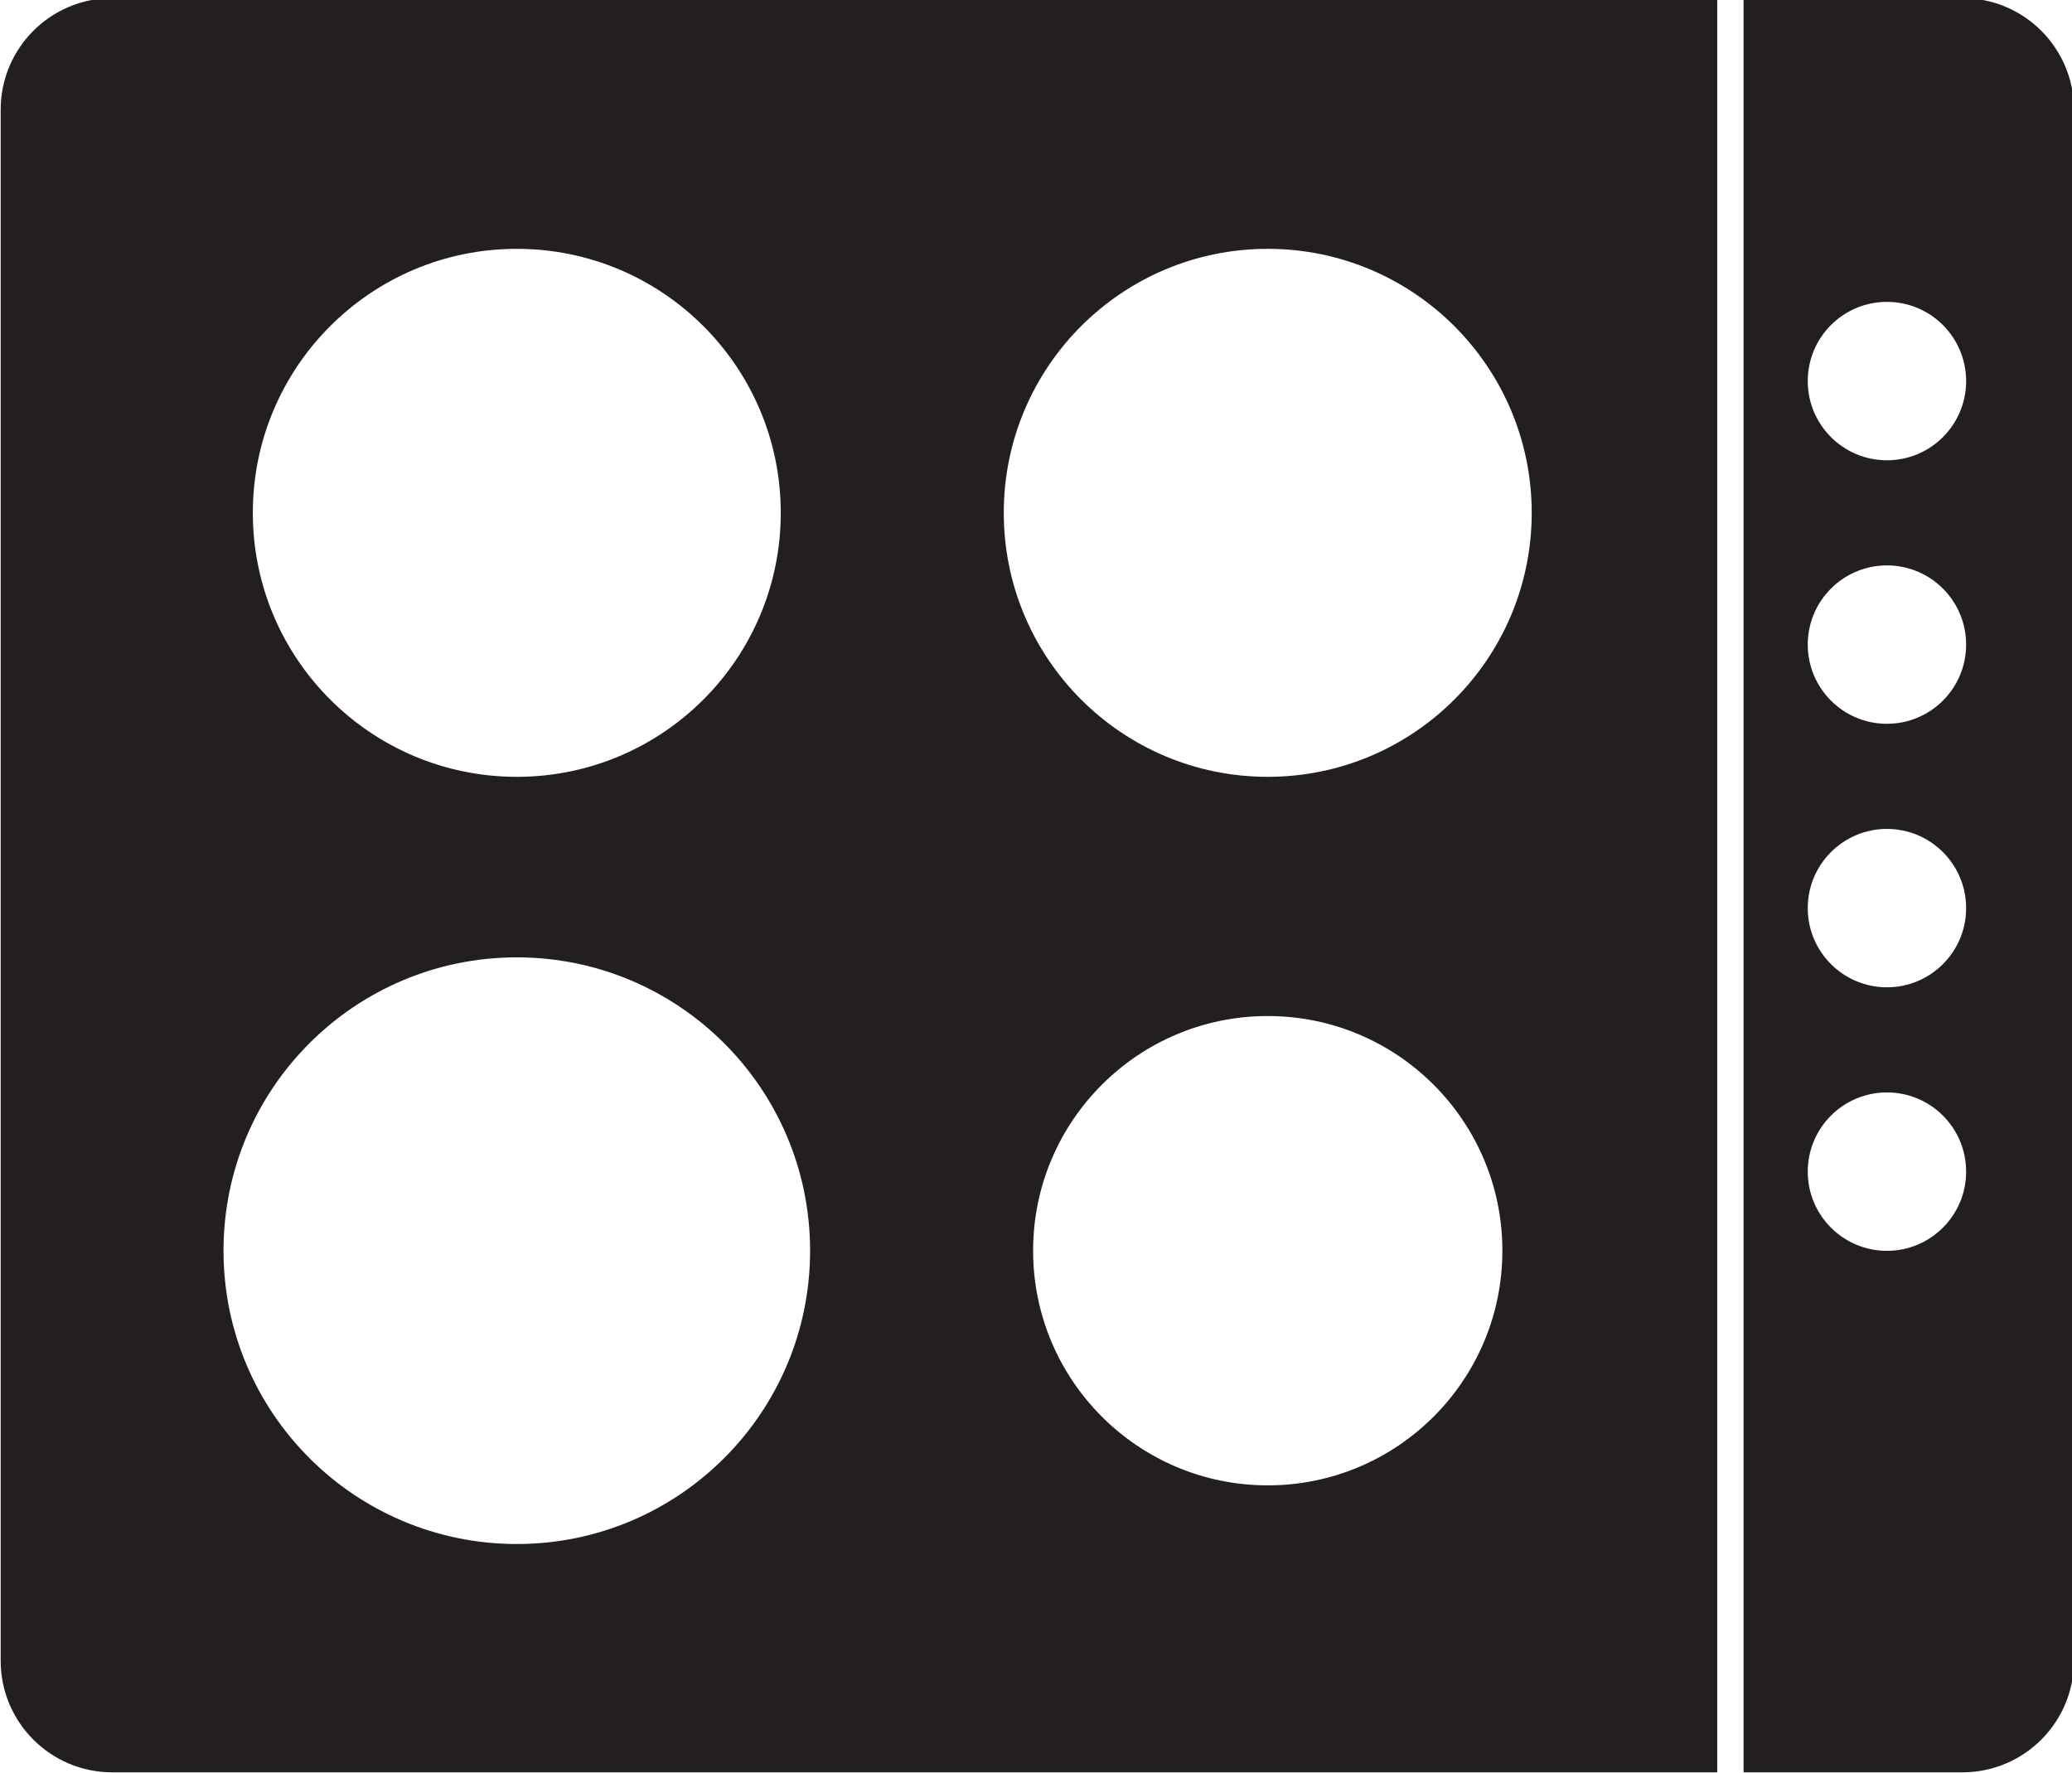 <?xml version="1.0" encoding="UTF-8" standalone="no"?>
<!-- Created with Inkscape (http://www.inkscape.org/) -->

<svg
   width="58.425mm"
   height="49.991mm"
   viewBox="0 0 58.425 49.991"
   version="1.1"
   id="svg553"
   inkscape:version="1.2.2 (732a01da63, 2022-12-09)"
   sodipodi:docname="icon05.svg"
   xmlns:inkscape="http://www.inkscape.org/namespaces/inkscape"
   xmlns:sodipodi="http://sodipodi.sourceforge.net/DTD/sodipodi-0.dtd"
   xmlns="http://www.w3.org/2000/svg"
   xmlns:svg="http://www.w3.org/2000/svg">
  <sodipodi:namedview
     id="namedview555"
     pagecolor="#ffffff"
     bordercolor="#000000"
     borderopacity="0.25"
     inkscape:showpageshadow="2"
     inkscape:pageopacity="0.0"
     inkscape:pagecheckerboard="0"
     inkscape:deskcolor="#d1d1d1"
     inkscape:document-units="mm"
     showgrid="false"
     inkscape:zoom="0.914906"
     inkscape:cx="315.87944"
     inkscape:cy="-12.023093"
     inkscape:window-width="3440"
     inkscape:window-height="1417"
     inkscape:window-x="-8"
     inkscape:window-y="-8"
     inkscape:window-maximized="1"
     inkscape:current-layer="layer1" />
  <defs
     id="defs550">
    <clipPath
       clipPathUnits="userSpaceOnUse"
       id="clipPath18">
      <path
         d="M 0,0 H 340.157 V 340.157 H 0 Z"
         id="path16" />
    </clipPath>
    <clipPath
       clipPathUnits="userSpaceOnUse"
       id="clipPath42">
      <path
         d="M 0,0 H 340.157 V 340.157 H 0 Z"
         id="path40" />
    </clipPath>
    <clipPath
       clipPathUnits="userSpaceOnUse"
       id="clipPath62">
      <path
         d="M 0,0 H 340.157 V 340.157 H 0 Z"
         id="path60" />
    </clipPath>
    <clipPath
       clipPathUnits="userSpaceOnUse"
       id="clipPath78">
      <path
         d="M 0,0 H 340.157 V 340.157 H 0 Z"
         id="path76" />
    </clipPath>
    <clipPath
       clipPathUnits="userSpaceOnUse"
       id="clipPath118">
      <path
         d="M 0,0 H 340.157 V 340.157 H 0 Z"
         id="path116" />
    </clipPath>
    <clipPath
       clipPathUnits="userSpaceOnUse"
       id="clipPath150">
      <path
         d="M 0,0 H 340.157 V 340.157 H 0 Z"
         id="path148" />
    </clipPath>
  </defs>
  <g
     inkscape:label="Vrstva 1"
     inkscape:groupmode="layer"
     id="layer1"
     transform="translate(-21.509,-151.429)">
    <g
       id="g144"
       transform="matrix(0.353,0,0,-0.353,-9.279,236.425)">
      <g
         id="g146"
         clip-path="url(#clipPath150)">
        <g
           id="g152"
           transform="translate(224.389,240.933)">
          <path
             d="m 0,0 h -128.204 c -4.922,0 -8.913,-3.99 -8.913,-8.912 v -123.884 c 0,-4.922 3.991,-8.912 8.913,-8.912 H 0 Z m -95.889,-20.026 c 11.645,0 21.085,-9.441 21.085,-21.086 0,-11.645 -9.44,-21.085 -21.085,-21.085 -11.645,0 -21.086,9.44 -21.086,21.085 0,11.645 9.441,21.086 21.086,21.086 m 0,-103.446 c -12.939,0 -23.428,10.489 -23.428,23.428 0,12.939 10.489,23.428 23.428,23.428 12.939,0 23.428,-10.489 23.428,-23.428 0,-12.939 -10.489,-23.428 -23.428,-23.428 m 59.984,103.446 c 11.645,0 21.086,-9.441 21.086,-21.086 0,-11.645 -9.441,-21.085 -21.086,-21.085 -11.645,0 -21.085,9.44 -21.085,21.085 0,11.645 9.44,21.086 21.085,21.086 m 0,-98.761 c -10.351,0 -18.742,8.392 -18.742,18.743 0,10.351 8.391,18.742 18.742,18.742 10.352,0 18.743,-8.391 18.743,-18.742 0,-10.351 -8.391,-18.743 -18.743,-18.743"
             style="fill:#231f20;fill-opacity:1;fill-rule:nonzero;stroke:none"
             id="path154" />
        </g>
        <g
           id="g156"
           transform="translate(243.973,240.933)">
          <path
             d="M 0,0 H -17.48 V -141.708 H 0 c 4.922,0 8.912,3.99 8.912,8.912 V -8.912 C 8.912,-3.99 4.922,0 0,0 m -6.028,-100.056 c -3.493,0 -6.325,2.832 -6.325,6.326 0,3.494 2.832,6.326 6.325,6.326 3.494,0 6.326,-2.832 6.326,-6.326 0,-3.494 -2.832,-6.326 -6.326,-6.326 m 0,21.048 c -3.493,0 -6.325,2.832 -6.325,6.325 0,3.494 2.832,6.326 6.325,6.326 3.494,0 6.326,-2.832 6.326,-6.326 0,-3.493 -2.832,-6.325 -6.326,-6.325 m 0,21.047 c -3.493,0 -6.325,2.832 -6.325,6.326 0,3.493 2.832,6.325 6.325,6.325 3.494,0 6.326,-2.832 6.326,-6.325 0,-3.494 -2.832,-6.326 -6.326,-6.326 m 0,21.047 c -3.493,0 -6.325,2.832 -6.325,6.326 0,3.494 2.832,6.326 6.325,6.326 3.494,0 6.326,-2.832 6.326,-6.326 0,-3.494 -2.832,-6.326 -6.326,-6.326"
             style="fill:#231f20;fill-opacity:1;fill-rule:nonzero;stroke:none"
             id="path158" />
        </g>
      </g>
    </g>
  </g>
</svg>
